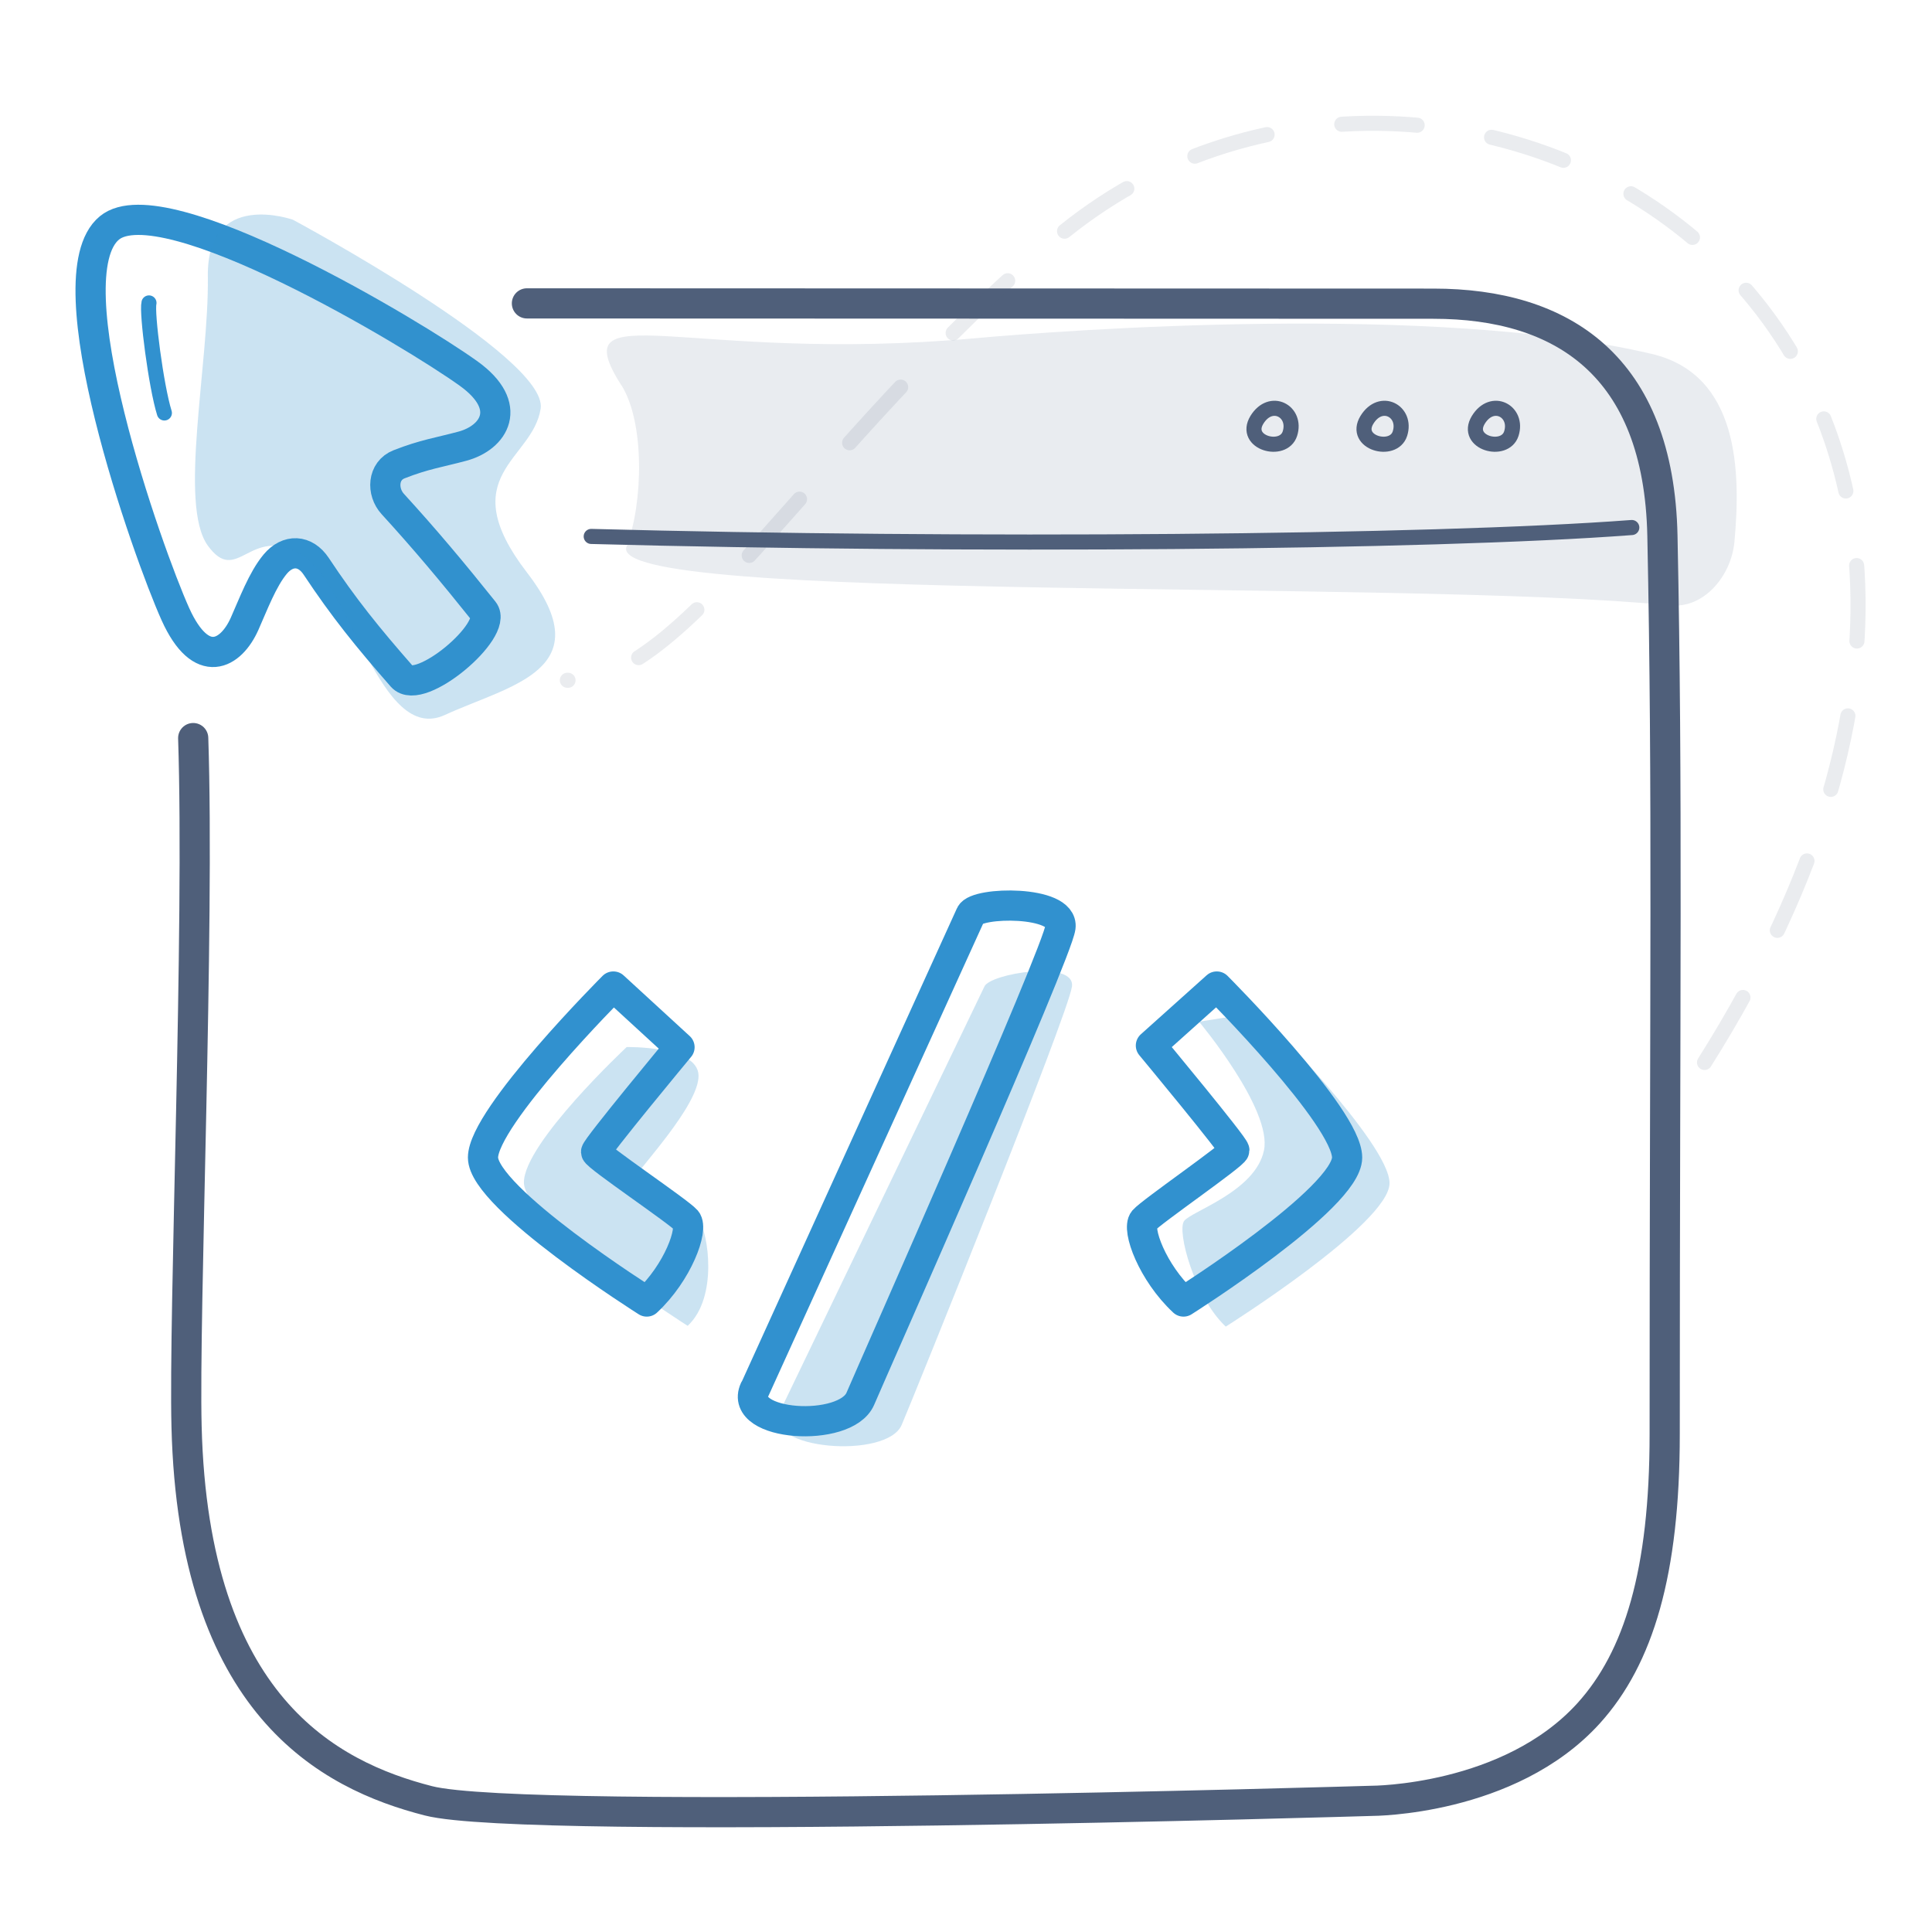 <?xml version="1.0" encoding="UTF-8"?><svg id="a" xmlns="http://www.w3.org/2000/svg" width="128" height="128" viewBox="0 0 128 128"><g id="b" style="opacity:0;"><rect width="128" height="128" style="fill:#e04c59;"/></g><g><path d="M41.17,25.52c1.55,2.45,1.45,7.79,.34,10.7-1.44,3.79,51.31,2.11,69.14,3.89,2.25,.22,4.05-1.96,4.26-4.21,.43-4.66,.31-11.08-5.47-12.45-14.44-3.41-38.95-1.57-44.84-1.04-19.09,1.71-27.37-3.1-23.44,3.11Z" style="fill:#445d82; opacity:.12;"/><path d="M39.17,35.54c24.5,.66,55.48,.43,68.94-.59" style="fill:none; stroke:#4f5f7a; stroke-linecap:round; stroke-linejoin:round;"/><path d="M83.27,27.82c-.92,1.52,1.76,2.25,2.19,.91,.47-1.47-1.26-2.43-2.19-.91Z" style="fill:none; stroke:#4f5f7a; stroke-linecap:round; stroke-linejoin:round;"/><path d="M90.56,27.82c-.92,1.52,1.76,2.25,2.19,.91,.47-1.47-1.26-2.43-2.19-.91Z" style="fill:none; stroke:#4f5f7a; stroke-linecap:round; stroke-linejoin:round;"/><path d="M97.94,27.82c-.92,1.52,1.76,2.25,2.19,.91,.47-1.47-1.26-2.43-2.19-.91Z" style="fill:none; stroke:#4f5f7a; stroke-linecap:round; stroke-linejoin:round;"/><path d="M12.8,48.9c.42,12.63-.63,38.13-.44,45.61,.46,18.47,9.42,23.11,16.03,24.8s62.51,0,62.51,0c0,0,9.09,0,14.35-5.8,3.32-3.67,5.04-9.34,5.04-18.49,0-29.59,.2-42.49-.15-59.51-.23-11.32-6.68-15.39-15.17-15.39l-60.06-.02" style="fill:none; stroke:#4f5f7a; stroke-linecap:round; stroke-linejoin:round; stroke-width:2px;"/><path d="M112.93,70.39C144.21,20.78,95.73-5.96,69.92,15.82c-16.12,13.6-24.67,29.81-32.33,29.25" style="fill:none; opacity:.12; stroke:#4f5f7a; stroke-dasharray:0 0 5 5; stroke-linecap:round; stroke-linejoin:round;"/><g><path d="M41.51,69.38s-6.8,6.35-6.8,8.96,10.85,9.5,10.85,9.5c2.06-1.92,1.31-6.22,.8-6.87-.51-.65-4.15-2.81-4.15-3.12s4.12-4.62,4.07-6.6-4.77-1.88-4.77-1.88Z" style="fill:#3191cf; opacity:.25;"/><path d="M83.41,67.06s8.65,8.66,8.65,11.33-10.85,9.5-10.85,9.5c-2.06-1.92-3.27-6.36-2.75-7.01s4.71-1.95,5.28-4.66c.57-2.71-4.3-8.53-4.3-8.53l3.97-.63Z" style="fill:#3191cf; opacity:.25;"/><path d="M51.65,93.56l13.57-28.2c.36-.86,6.03-1.79,5.8,0s-10.3,26.73-11.28,29.04-9.2,1.63-8.09-.84Z" style="fill:#3191cf; opacity:.25;"/><path d="M40.63,65.36s-8.63,8.64-8.63,11.33,10.85,9.54,10.85,9.54c2.06-1.92,3.11-4.8,2.62-5.38-.49-.57-5.98-4.25-5.98-4.53s5.53-6.94,5.53-6.94l-4.38-4.02Z" style="fill:none; stroke:#3191cf; stroke-linecap:round; stroke-linejoin:round; stroke-width:2px;"/><path d="M80.62,65.36s8.63,8.64,8.63,11.33-10.84,9.54-10.84,9.54c-2.06-1.92-3.12-4.8-2.63-5.38,.49-.57,6-4.36,6-4.64s-5.53-6.94-5.53-6.94l4.36-3.91Z" style="fill:none; stroke:#3191cf; stroke-linecap:round; stroke-linejoin:round; stroke-width:2px;"/><path d="M50.01,92.05l14.3-31.46c.38-.86,6.18-.95,5.95,.84-.23,1.79-12.28,28.95-13.26,31.24-.98,2.29-8.12,1.83-7-.63Z" style="fill:none; stroke:#3191cf; stroke-linecap:round; stroke-linejoin:round; stroke-width:2px;"/></g></g><g id="c"><path id="d" d="M26.63,44.82c-2.27-2.59-3.85-4.54-5.68-7.3-.73-1.1-1.88-1.15-2.72-.14s-1.45,2.66-2.03,3.96c-.89,1.99-2.86,3.16-4.58-.65-1.83-4.07-8.31-22.35-4.37-25.59,3.56-2.93,20.13,7.01,23.8,9.65,3.03,2.18,1.67,4.25-.41,4.81-1.52,.41-2.52,.54-4.2,1.2-1.1,.43-1.16,1.82-.42,2.63,2.13,2.33,3.95,4.5,6.02,7.09,1.01,1.26-4.23,5.69-5.4,4.35Z" style="fill:none; stroke:#3191cf; stroke-miterlimit:10; stroke-width:2px;"/><path d="M9.87,20.07c-.16,.64,.47,5.53,1.02,7.29" style="fill:none; stroke:#3191cf; stroke-linecap:round; stroke-linejoin:round;"/><path d="M19.41,14.56s-5.72-2.04-5.64,3.77c.08,5.8-1.96,15.12,0,17.82,1.96,2.7,2.77-1.4,6.13,.56,3.36,1.97,5.24,12.65,9.57,10.66,4.33-1.99,10.42-2.97,5.45-9.43s.39-7.44,.9-10.87c.51-3.43-16.41-12.51-16.41-12.51Z" style="fill:#3191cf; opacity:.25;"/></g></svg>